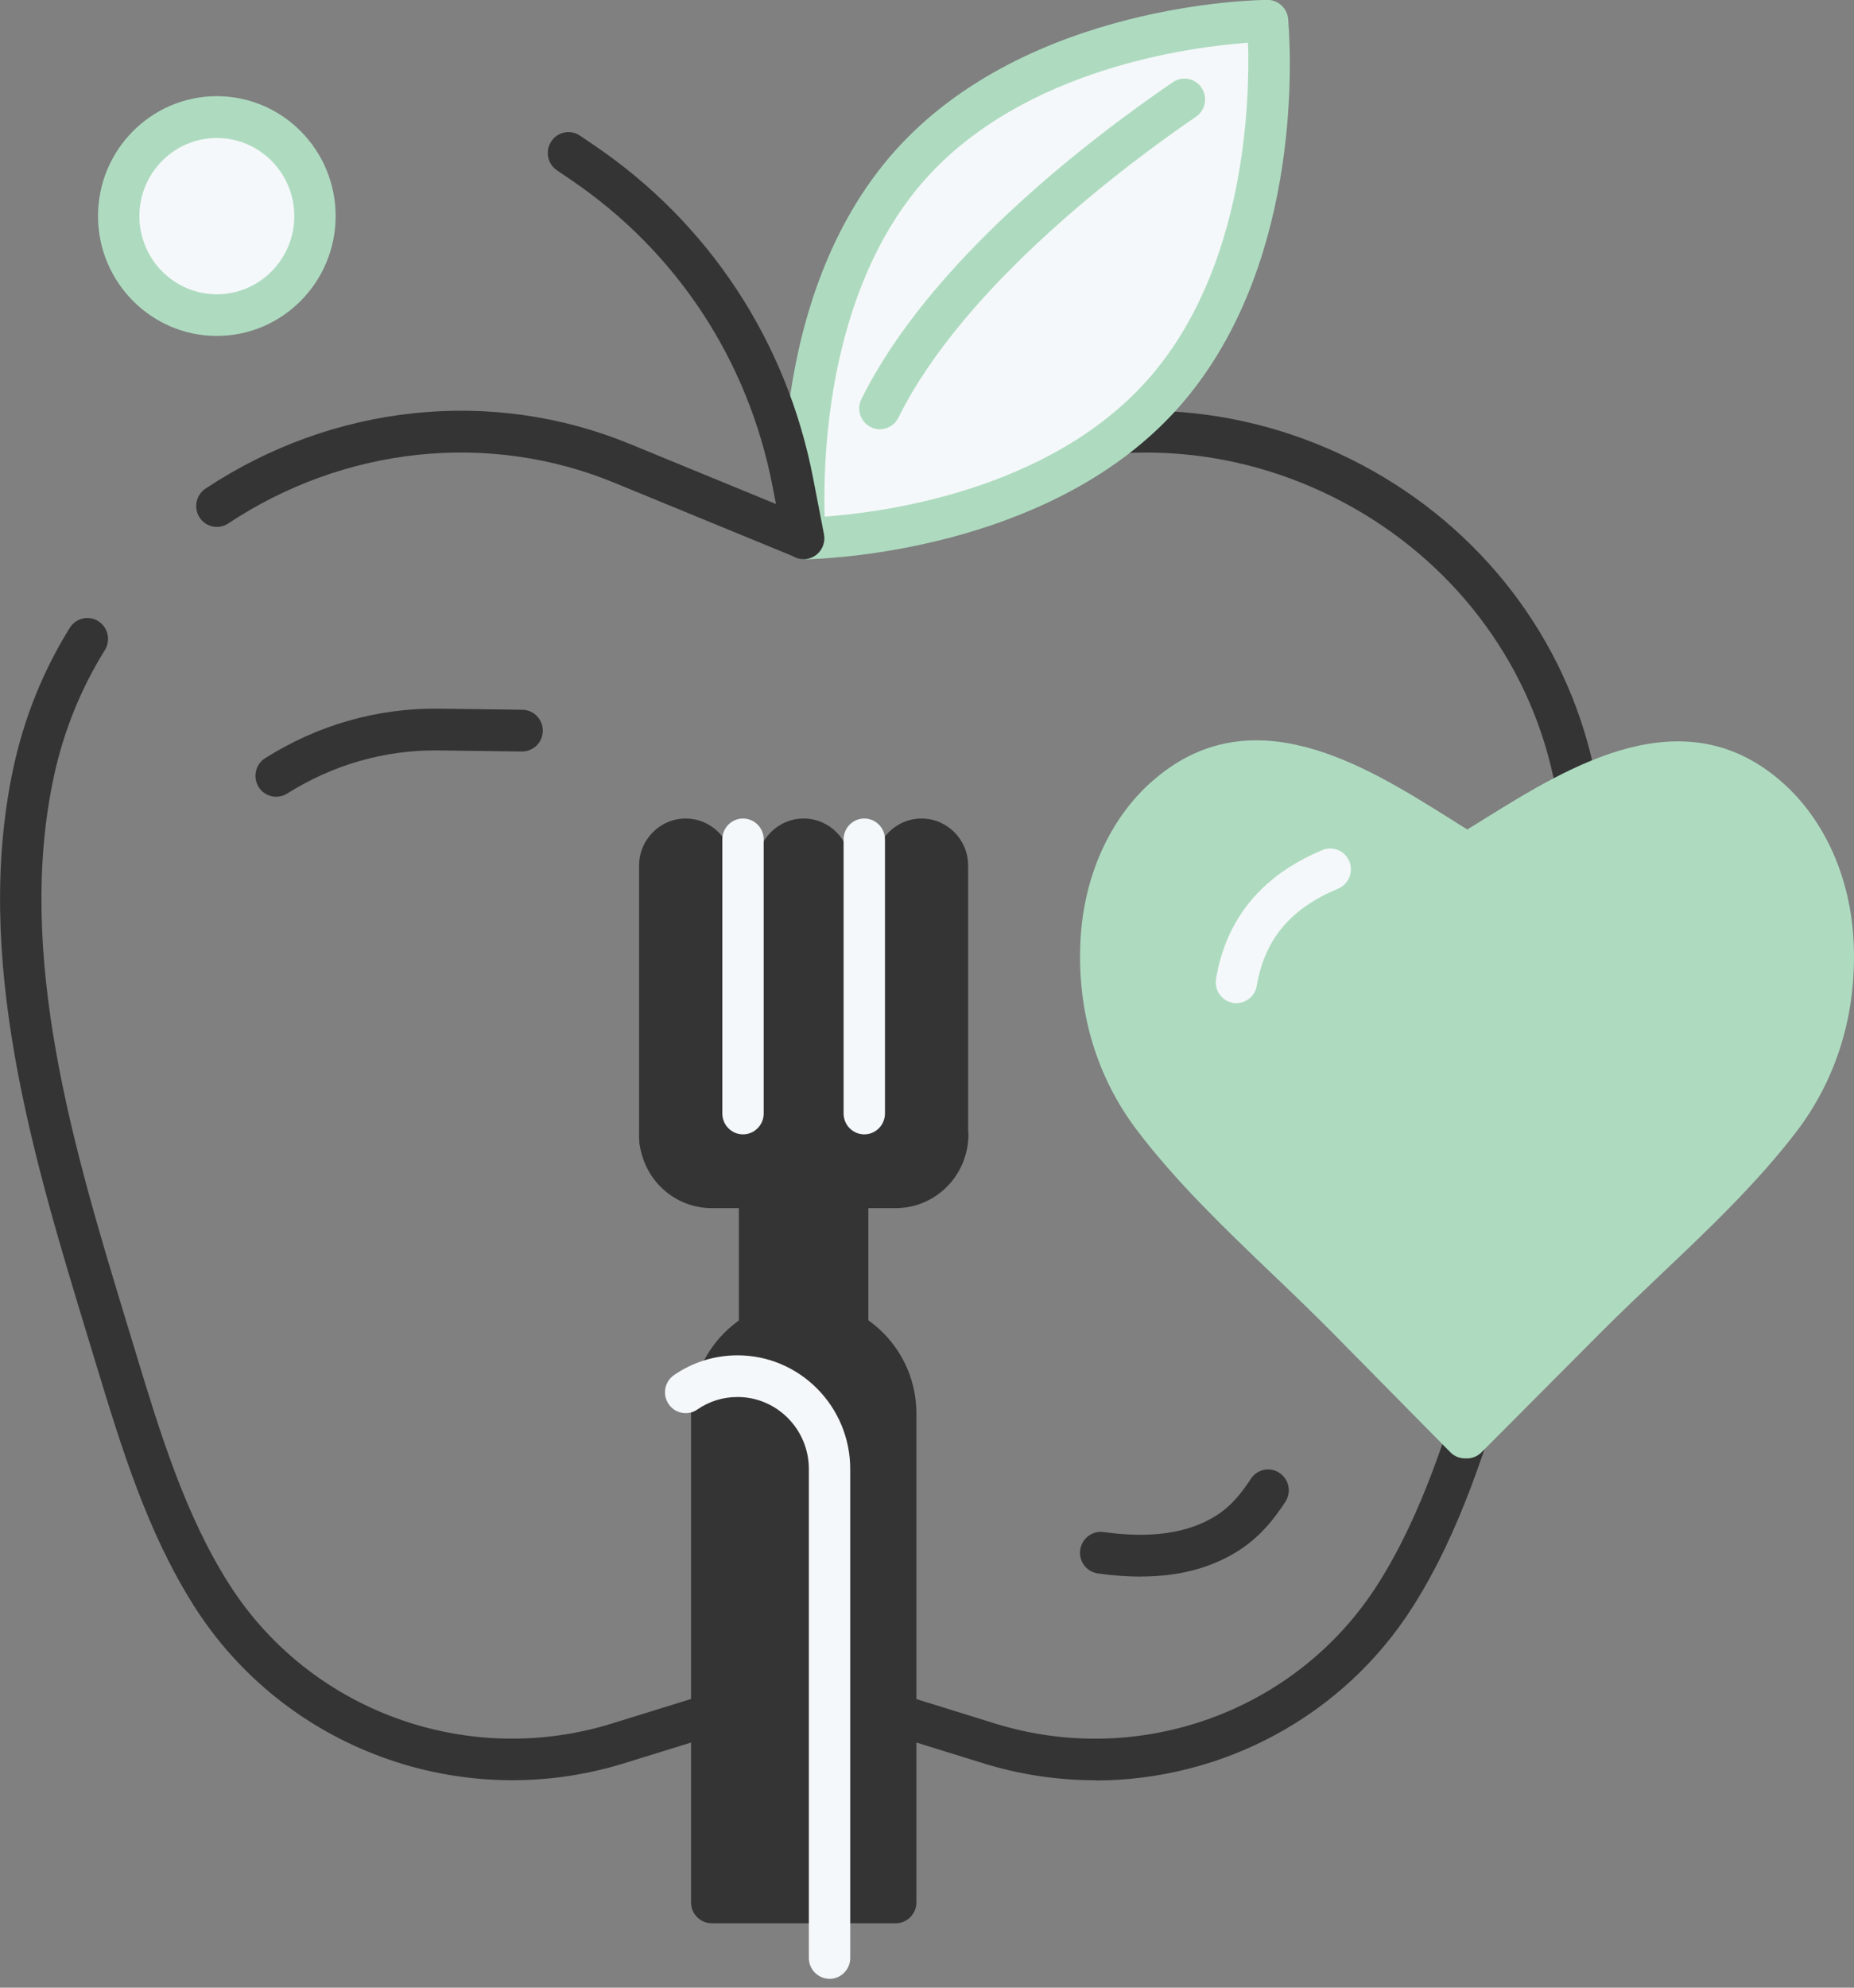 <svg xmlns="http://www.w3.org/2000/svg" width="70" height="75" viewBox="0 0 70 75" fill="none"><rect x="0" y="0" width="70" height="75" fill="#808080" stroke="none"/><g id="_&#xC3;&#x90;&#xC2;&#xA1;&#xC3;&#x90;&#xC2;&#xBB;&#xC3;&#x90;&#xC2;&#xBE;&#xC3;&#x90;&#xC2;&#xB9;_1" clip-path="url(#clip0_101_17527)"><g id="Group"><path id="Vector" d="M4.586 9.009C4.116 7.001 5.349 4.989 7.34 4.515C9.332 4.041 11.327 5.285 11.797 7.293C12.267 9.301 11.034 11.313 9.042 11.787C7.051 12.261 5.056 11.017 4.586 9.009Z" fill="#F5F8FA"></path><path id="Vector_2" d="M8.187 12.675C10.661 12.675 12.672 10.647 12.672 8.152C12.672 5.657 10.661 3.629 8.187 3.629C5.713 3.629 3.701 5.657 3.701 8.152C3.701 10.647 5.713 12.675 8.187 12.675ZM8.187 5.207C9.799 5.207 11.111 6.53 11.111 8.155C11.111 9.781 9.799 11.104 8.187 11.104C6.575 11.104 5.263 9.781 5.263 8.155C5.263 6.53 6.575 5.207 8.187 5.207Z" fill="#AEDBC0"></path></g><path id="Vector_3" d="M41.347 67.182C46.132 67.182 50.718 64.776 53.357 60.602C55.16 57.758 56.156 54.456 57.037 51.54C57.056 51.489 57.071 51.436 57.087 51.382C57.093 51.357 57.102 51.328 57.112 51.306C57.118 51.291 57.121 51.275 57.127 51.262L57.371 50.459C59.42 43.743 61.741 36.133 60.167 28.936C59.108 24.078 55.922 19.927 51.427 17.545C46.86 15.126 41.566 14.836 36.899 16.751L30.346 19.448L23.78 16.751C18.57 14.609 12.579 15.239 7.759 18.437C7.4 18.676 7.3 19.164 7.534 19.526C7.771 19.889 8.256 19.99 8.615 19.753C13.007 16.843 18.454 16.266 23.189 18.213L30.049 21.032C30.236 21.111 30.449 21.111 30.639 21.032L37.489 18.213C41.728 16.474 46.542 16.739 50.699 18.941C54.785 21.108 57.68 24.872 58.639 29.276C60.123 36.067 57.868 43.466 55.875 49.996L55.634 50.78C55.616 50.831 55.6 50.884 55.584 50.938C55.578 50.963 55.569 50.992 55.559 51.014C55.553 51.029 55.547 51.045 55.544 51.061C54.694 53.883 53.729 57.084 52.036 59.752C48.997 64.561 43.043 66.732 37.564 65.031L30.571 62.861C30.421 62.813 30.261 62.813 30.111 62.861L23.108 65.031C17.633 66.729 11.682 64.558 8.637 59.752C6.984 57.147 6.044 54.063 5.138 51.083L4.801 49.974C2.814 43.45 0.565 36.057 2.04 29.269C2.408 27.581 3.052 25.987 3.961 24.526C4.189 24.157 4.079 23.672 3.714 23.439C3.348 23.209 2.867 23.319 2.636 23.688C1.633 25.3 0.921 27.064 0.515 28.929C-1.047 36.12 1.268 43.724 3.311 50.434L3.639 51.514C4.585 54.623 5.557 57.808 7.325 60.596C10.748 65.995 17.43 68.436 23.574 66.53L30.349 64.432L37.114 66.53C38.514 66.965 39.941 67.173 41.353 67.173L41.347 67.182Z" fill="#343434"></path><path id="Vector_4" d="M10.427 30.063C10.567 30.063 10.711 30.025 10.842 29.943C12.566 28.854 14.537 28.293 16.536 28.315L19.704 28.356C20.141 28.356 20.488 28.012 20.494 27.578C20.5 27.143 20.154 26.787 19.723 26.781L16.555 26.74C14.247 26.712 11.992 27.357 10.011 28.608C9.646 28.838 9.536 29.326 9.764 29.695C9.911 29.934 10.167 30.063 10.427 30.063Z" fill="#343434"></path><path id="Vector_5" d="M43.062 59.487C44.502 59.487 45.714 59.169 46.738 58.526C47.607 57.981 48.153 57.244 48.531 56.665C48.769 56.302 48.669 55.814 48.306 55.575C47.947 55.335 47.463 55.436 47.226 55.801C46.916 56.274 46.52 56.809 45.914 57.191C44.852 57.855 43.462 58.057 41.666 57.808C41.238 57.748 40.844 58.05 40.785 58.482C40.725 58.914 41.025 59.31 41.453 59.37C42.019 59.449 42.556 59.49 43.062 59.49V59.487Z" fill="#343434"></path><g id="Group_2"><path id="Vector_6" d="M34.372 6.218C39.192 0.835 47.857 0.787 47.857 0.787C47.857 0.787 47.863 0.85 47.869 0.976C47.963 2.274 48.288 9.957 43.886 14.883C39.532 19.75 32.026 20.254 30.63 20.311C30.483 20.317 30.402 20.317 30.402 20.317C30.402 20.317 29.555 11.617 34.372 6.221V6.218Z" fill="#F5F8FA"></path><path id="Vector_7" d="M30.414 21.102C30.452 21.102 30.539 21.102 30.664 21.095C32.17 21.035 39.929 20.484 44.467 15.41C49.059 10.272 48.762 2.485 48.65 0.932C48.644 0.775 48.634 0.696 48.634 0.696C48.587 0.302 48.253 -0.003 47.86 -0.003C47.488 -0.003 38.789 0.11 33.794 5.689C28.803 11.28 29.59 20.018 29.624 20.39C29.662 20.79 29.996 21.095 30.392 21.102H30.414ZM47.119 1.613C47.188 3.676 47.072 10.143 43.306 14.357C39.573 18.531 33.319 19.338 31.136 19.492C31.07 17.325 31.22 10.924 34.95 6.747C38.686 2.573 44.974 1.767 47.116 1.613H47.119Z" fill="#AEDBC0"></path></g><path id="Vector_8" d="M30.343 21.102C30.392 21.102 30.442 21.095 30.492 21.086C30.914 21.004 31.192 20.588 31.111 20.163L30.702 18.049C29.705 12.883 26.769 8.42 22.437 5.484L21.899 5.119C21.54 4.876 21.056 4.971 20.816 5.333C20.575 5.695 20.669 6.183 21.028 6.426L21.565 6.791C25.551 9.494 28.25 13.598 29.168 18.349L29.577 20.462C29.649 20.837 29.977 21.099 30.343 21.099V21.102Z" fill="#343434"></path><g id="Group_3"><path id="Vector_9" d="M26.869 71.781H33.819V53.332C33.819 51.398 32.264 49.829 30.346 49.829C28.428 49.829 26.872 51.398 26.872 53.332V71.781H26.869Z" fill="#343434"></path><path id="Vector_10" d="M26.869 72.569H33.819C34.25 72.569 34.6 72.216 34.6 71.781V53.332C34.6 50.966 32.692 49.042 30.346 49.042C28 49.042 26.091 50.966 26.091 53.332V71.781C26.091 72.216 26.441 72.569 26.872 72.569H26.869ZM33.035 70.994H27.647V53.332C27.647 51.836 28.856 50.617 30.34 50.617C31.823 50.617 33.032 51.836 33.032 53.332V70.994H33.035Z" fill="#343434"></path></g><g id="Group_4"><path id="Vector_11" d="M32.004 44.477H28.678V64.754C28.678 65.68 29.421 66.429 30.34 66.429C31.258 66.429 32.001 65.68 32.001 64.754V44.477H32.004Z" fill="#343434"></path><path id="Vector_12" d="M30.343 67.214C31.689 67.214 32.785 66.108 32.785 64.751V44.474C32.785 44.04 32.435 43.687 32.004 43.687H28.678C28.247 43.687 27.897 44.04 27.897 44.474V64.751C27.897 66.108 28.993 67.214 30.339 67.214H30.343ZM31.223 45.265V64.754C31.223 65.245 30.827 65.642 30.343 65.642C29.858 65.642 29.462 65.242 29.462 64.754V45.265H31.227H31.223Z" fill="#343434"></path></g><g id="Group_5"><g id="Group_6"><path id="Vector_13" d="M33.816 44.014H34.672C35.281 44.014 35.772 43.517 35.772 42.906V32.659C35.772 32.114 35.334 31.673 34.794 31.673C34.253 31.673 33.816 32.114 33.816 32.659V44.014Z" fill="#343434"></path><path id="Vector_14" d="M33.816 44.802H34.672C35.709 44.802 36.552 43.951 36.552 42.906V32.659C36.552 31.679 35.762 30.885 34.794 30.885C33.825 30.885 33.035 31.682 33.035 32.659V44.014C33.035 44.449 33.385 44.802 33.816 44.802ZM34.797 32.457C34.906 32.457 34.994 32.545 34.994 32.656V42.902C34.994 43.079 34.85 43.224 34.675 43.224H34.6V32.656C34.6 32.545 34.688 32.457 34.797 32.457Z" fill="#343434"></path></g><g id="Group_7"><path id="Vector_15" d="M29.365 44.014H31.32V32.659C31.32 32.114 30.883 31.673 30.343 31.673C29.802 31.673 29.365 32.114 29.365 32.659V44.014Z" fill="#343434"></path><path id="Vector_16" d="M29.365 44.802H31.32C31.751 44.802 32.101 44.449 32.101 44.014V32.659C32.101 31.679 31.311 30.885 30.343 30.885C29.374 30.885 28.584 31.682 28.584 32.659V44.014C28.584 44.449 28.934 44.802 29.365 44.802ZM30.539 43.227H30.146V32.659C30.146 32.548 30.233 32.46 30.343 32.46C30.452 32.46 30.539 32.548 30.539 32.659V43.227Z" fill="#343434"></path></g><g id="Group_8"><path id="Vector_17" d="M26.01 44.014H26.866V32.659C26.866 32.114 26.429 31.673 25.889 31.673C25.348 31.673 24.911 32.114 24.911 32.659V42.906C24.911 43.52 25.404 44.014 26.01 44.014Z" fill="#343434"></path><path id="Vector_18" d="M26.01 44.802H26.866C27.297 44.802 27.647 44.449 27.647 44.014V32.659C27.647 31.679 26.857 30.885 25.888 30.885C24.92 30.885 24.13 31.682 24.13 32.659V42.906C24.13 43.951 24.973 44.802 26.01 44.802ZM26.088 43.227H26.013C25.838 43.227 25.695 43.082 25.695 42.906V32.659C25.695 32.548 25.782 32.46 25.892 32.46C26.001 32.46 26.088 32.548 26.088 32.659V43.227Z" fill="#343434"></path></g></g><g id="Group_9"><path id="Vector_19" d="M35.774 42.824H24.91C24.91 43.914 25.788 44.799 26.869 44.799H33.819C34.9 44.799 35.774 43.917 35.774 42.824Z" fill="#343434"></path><path id="Vector_20" d="M26.869 45.586H33.819C35.328 45.586 36.559 44.348 36.559 42.824C36.559 42.389 36.209 42.036 35.778 42.036H24.914C24.483 42.036 24.133 42.389 24.133 42.824C24.133 44.345 25.36 45.586 26.872 45.586H26.869ZM34.697 43.611C34.481 43.857 34.166 44.011 33.819 44.011H26.869C26.519 44.011 26.207 43.857 25.991 43.611H34.697Z" fill="#343434"></path></g><path id="Vector_21" d="M33.219 16.197C33.507 16.197 33.782 16.037 33.919 15.762C36.396 10.754 42.603 6.149 45.158 4.404C45.514 4.161 45.608 3.67 45.367 3.311C45.127 2.952 44.639 2.857 44.283 3.1C40.985 5.355 35.072 9.91 32.523 15.06C32.329 15.451 32.489 15.923 32.873 16.115C32.985 16.172 33.104 16.197 33.219 16.197Z" fill="#AEDBC0"></path><g id="Group_10"><path id="Vector_22" d="M41.572 35.544C41.672 33.503 42.465 31.443 43.986 30.095C47.675 26.809 52.002 30.161 55.363 32.196C55.375 32.19 55.388 32.183 55.397 32.174C55.41 32.186 55.419 32.193 55.431 32.199C58.802 30.183 63.144 26.85 66.817 30.155C68.329 31.509 69.116 33.572 69.203 35.617C69.309 37.998 68.65 40.326 67.201 42.222C65.118 44.941 62.303 47.29 59.886 49.719C58.383 51.228 56.881 52.737 55.375 54.245L55.341 54.211L55.306 54.245C53.81 52.73 52.314 51.212 50.818 49.697C48.413 47.259 45.608 44.897 43.54 42.165C42.097 40.263 41.45 37.932 41.569 35.55L41.572 35.544Z" fill="#AEDBC0"></path><path id="Vector_23" d="M55.381 55.03C55.513 55.03 55.616 54.995 55.681 54.97C55.775 54.932 55.862 54.872 55.934 54.8L60.445 50.273C61.16 49.555 61.931 48.825 62.678 48.116C64.474 46.415 66.33 44.654 67.826 42.701C69.356 40.694 70.106 38.231 69.987 35.576C69.884 33.169 68.916 30.977 67.338 29.562C63.609 26.211 59.264 28.904 56.093 30.87C55.859 31.015 55.628 31.16 55.4 31.298C55.172 31.16 54.944 31.015 54.71 30.866C51.545 28.885 47.216 26.17 43.471 29.506C41.887 30.911 40.91 33.1 40.794 35.506C40.663 38.162 41.4 40.628 42.924 42.641C44.411 44.603 46.26 46.371 48.047 48.081C48.791 48.79 49.556 49.527 50.271 50.248L54.76 54.797C54.919 54.961 55.138 55.036 55.344 55.027C55.356 55.027 55.369 55.027 55.381 55.027V55.03ZM63.309 29.556C64.349 29.556 65.358 29.89 66.302 30.741C67.567 31.875 68.341 33.664 68.429 35.648C68.532 37.926 67.894 40.033 66.589 41.737C65.168 43.592 63.359 45.309 61.607 46.966C60.854 47.681 60.073 48.418 59.342 49.155L55.35 53.162L51.38 49.136C50.652 48.396 49.874 47.656 49.125 46.938C47.382 45.271 45.58 43.545 44.168 41.684C42.871 39.97 42.243 37.863 42.356 35.585C42.453 33.601 43.234 31.815 44.505 30.687C47.382 28.126 50.837 30.293 53.888 32.205C54.257 32.435 54.616 32.662 54.966 32.873C55.1 32.955 55.253 32.993 55.406 32.983C55.556 32.99 55.706 32.952 55.837 32.873C56.187 32.662 56.55 32.438 56.918 32.212C58.967 30.939 61.201 29.556 63.315 29.556H63.309Z" fill="#AEDBC0"></path></g><path id="Vector_24" d="M46.682 37.85C47.057 37.85 47.385 37.579 47.451 37.195C47.747 35.443 48.722 34.281 50.521 33.531C50.921 33.364 51.108 32.904 50.946 32.505C50.78 32.101 50.324 31.909 49.928 32.076C47.651 33.024 46.298 34.656 45.914 36.93C45.842 37.359 46.126 37.765 46.551 37.84C46.595 37.847 46.639 37.853 46.682 37.853V37.85Z" fill="#F5F8FA"></path><path id="Vector_25" d="M31.32 74.667C31.751 74.667 32.101 74.314 32.101 73.879V55.43C32.101 53.064 30.193 51.14 27.847 51.14C26.985 51.14 26.157 51.398 25.448 51.886C25.092 52.132 25.001 52.62 25.245 52.979C25.488 53.338 25.973 53.43 26.329 53.184C26.775 52.875 27.3 52.712 27.847 52.712C29.33 52.712 30.539 53.931 30.539 55.427V73.876C30.539 74.311 30.889 74.664 31.32 74.664V74.667Z" fill="#F5F8FA"></path><path id="Vector_26" d="M32.632 42.802C33.063 42.802 33.413 42.449 33.413 42.014V31.673C33.413 31.238 33.063 30.885 32.632 30.885C32.201 30.885 31.851 31.238 31.851 31.673V42.014C31.851 42.449 32.201 42.802 32.632 42.802Z" fill="#F5F8FA"></path><path id="Vector_27" d="M28.053 42.802C28.484 42.802 28.834 42.449 28.834 42.014V31.673C28.834 31.238 28.484 30.885 28.053 30.885C27.622 30.885 27.272 31.238 27.272 31.673V42.014C27.272 42.449 27.622 42.802 28.053 42.802Z" fill="#F5F8FA"></path></g><defs><clipPath id="clip0_101_17527"><rect width="70" height="74.667" fill="white" transform="matrix(-1 0 0 1 70 0)"></rect></clipPath></defs></svg>
